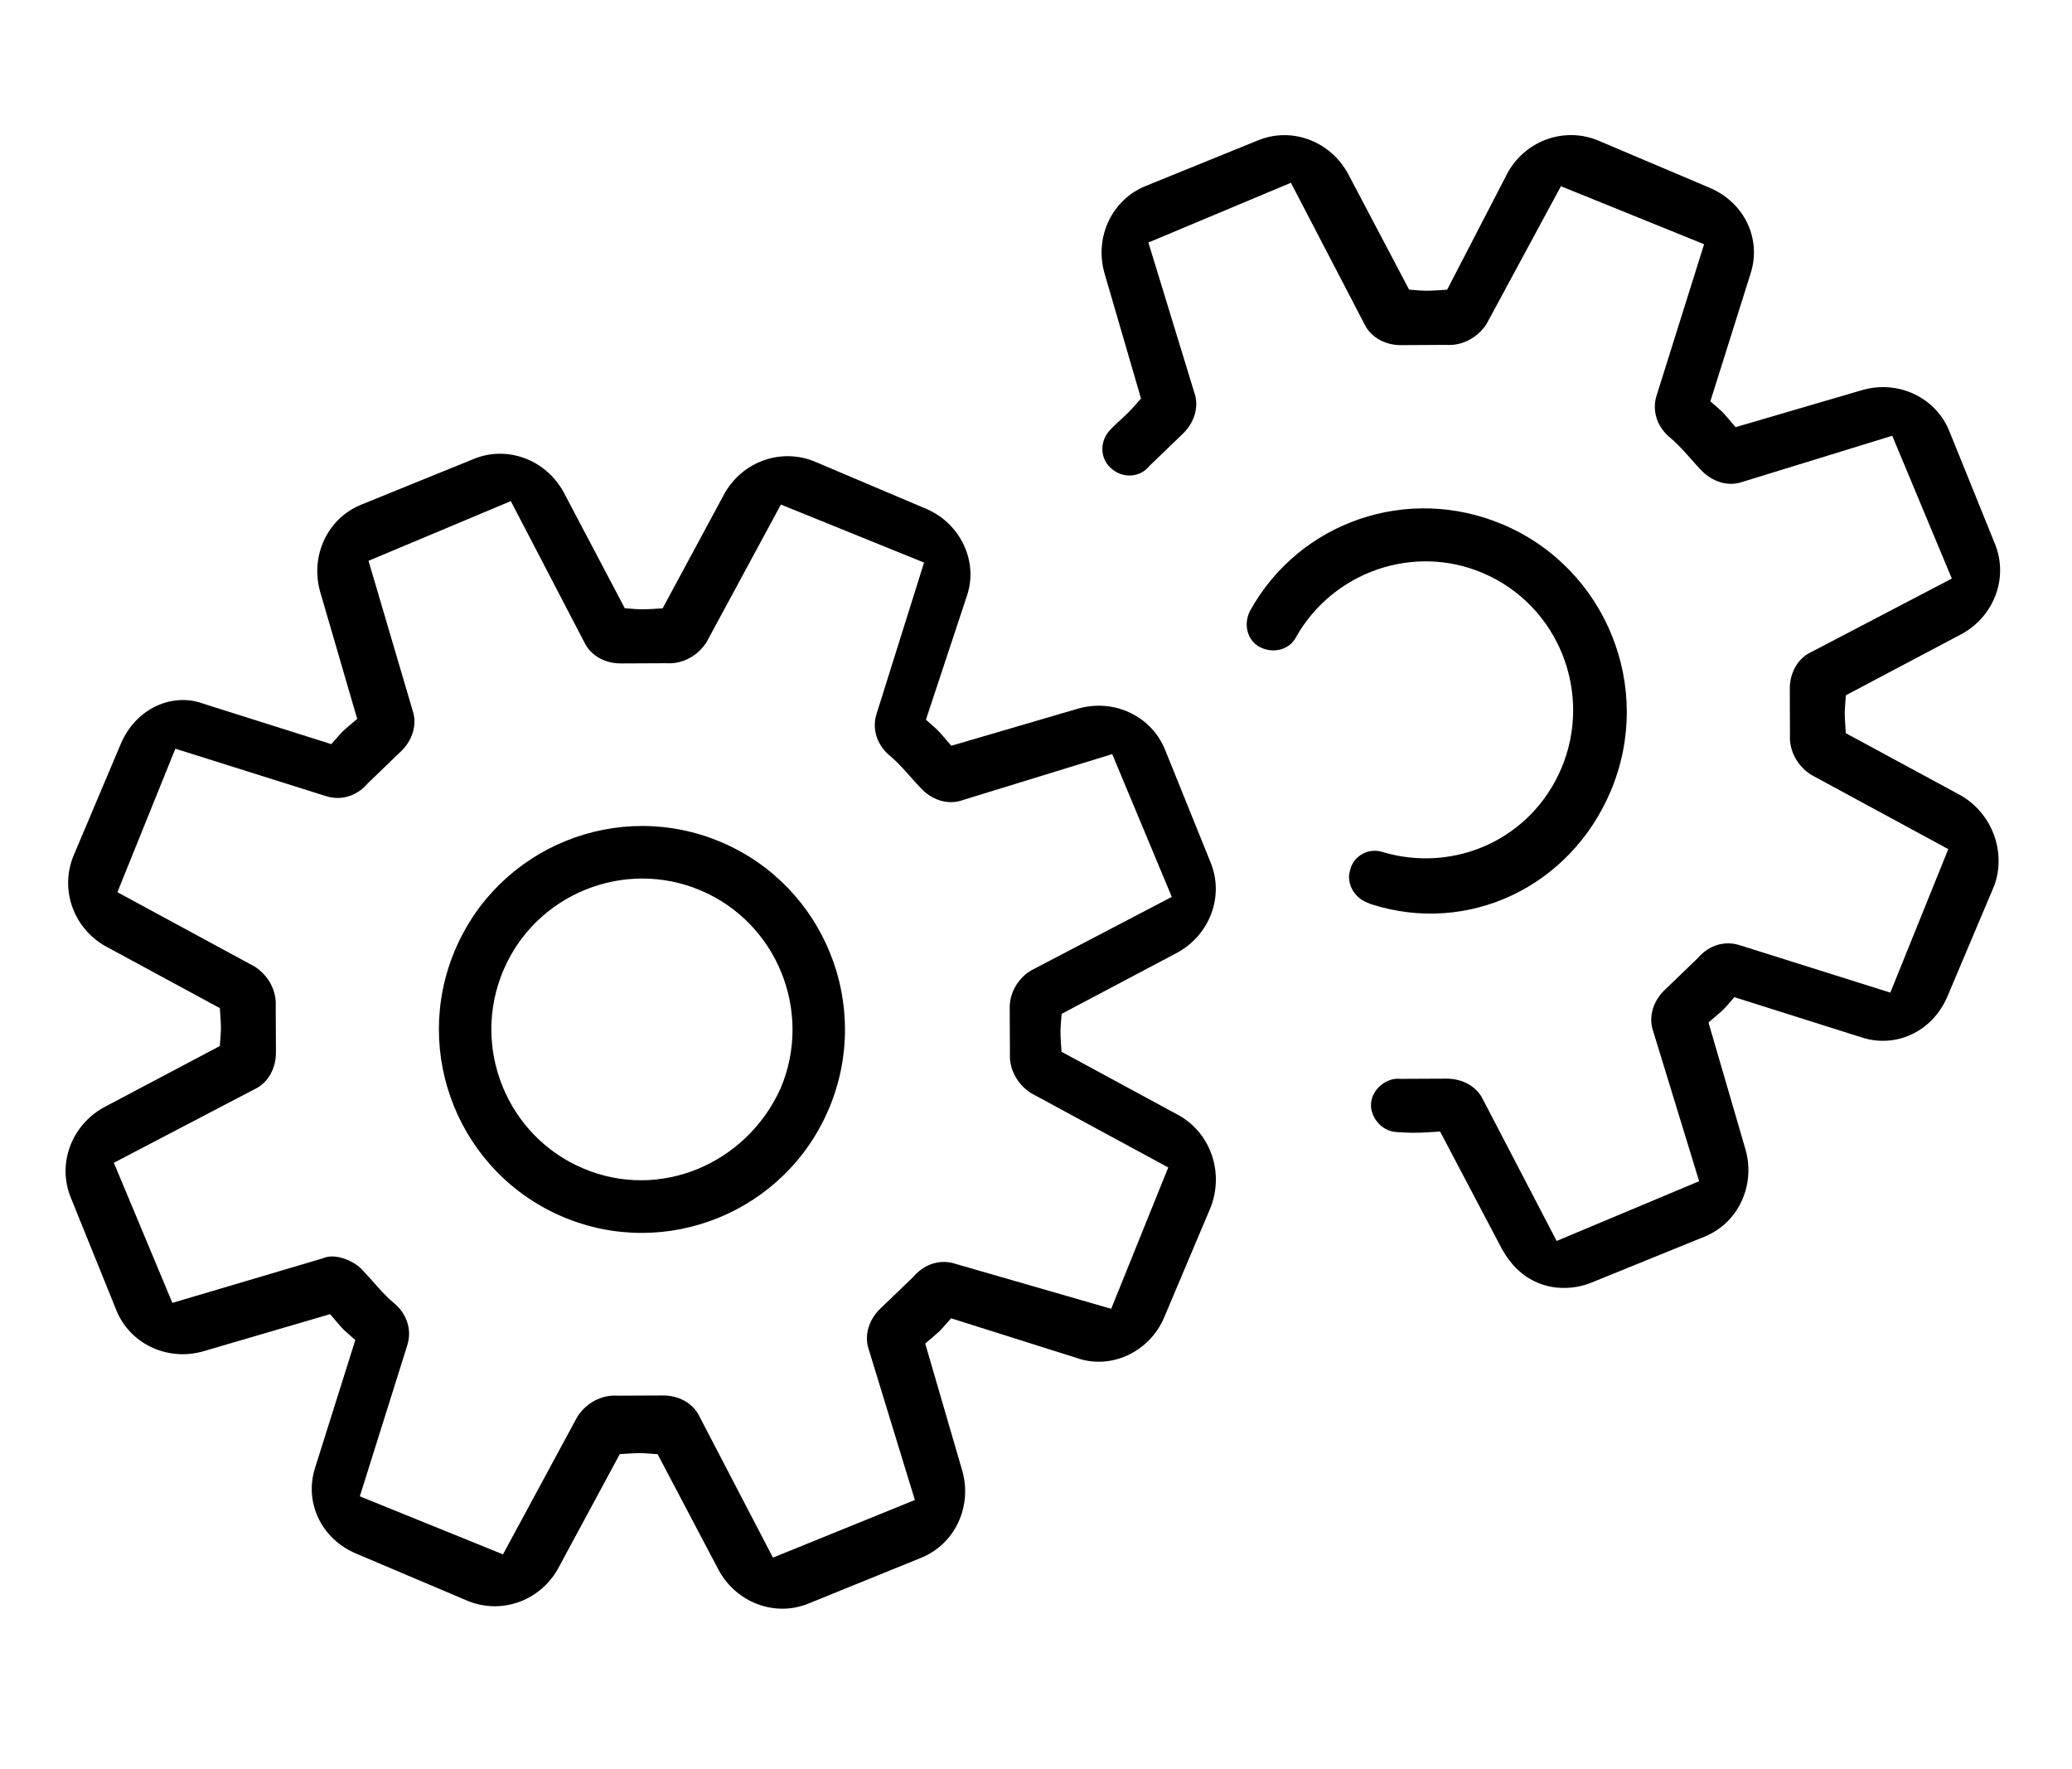 <svg width="41" height="35" viewBox="0 0 41 35" fill="none" xmlns="http://www.w3.org/2000/svg">
<path d="M29.846 3.393C30.215 2.763 30.976 2.506 31.634 2.784L33.828 3.714C34.53 4.012 34.86 4.741 34.638 5.417L34.637 5.421L33.844 7.939L34.025 8.098C34.094 8.159 34.135 8.206 34.188 8.269L34.343 8.451L36.864 7.713L36.867 7.712C37.577 7.518 38.306 7.869 38.573 8.53L39.477 10.765C39.744 11.425 39.465 12.185 38.82 12.542L38.817 12.543L36.526 13.755L36.51 13.959C36.499 14.105 36.505 14.211 36.511 14.297L36.511 14.3L36.524 14.505L38.806 15.74C39.436 16.108 39.698 16.875 39.462 17.52L38.536 19.711C38.239 20.414 37.51 20.745 36.836 20.523L36.832 20.522L34.319 19.728L34.16 19.91C34.099 19.979 34.052 20.019 33.989 20.073L33.807 20.229L34.543 22.754L34.544 22.757C34.737 23.468 34.387 24.199 33.728 24.466L31.496 25.373C31.138 25.518 30.748 25.514 30.424 25.376C30.131 25.252 29.899 25.03 29.722 24.714L28.496 22.386L28.256 22.401C28.023 22.416 27.837 22.412 27.614 22.395C27.34 22.373 27.108 22.101 27.13 21.827C27.151 21.554 27.424 21.321 27.697 21.343L27.712 21.344L28.592 21.34L28.6 21.34C28.936 21.331 29.224 21.497 29.346 21.755L29.352 21.767L30.802 24.551L33.622 23.369L32.712 20.399L32.709 20.389C32.617 20.118 32.709 19.798 32.956 19.57L32.962 19.565L33.596 18.954L33.606 18.942C33.83 18.689 34.143 18.607 34.428 18.701L34.433 18.702L37.405 19.638L38.552 16.799L35.834 15.326C35.556 15.145 35.404 14.845 35.419 14.548L35.419 14.538L35.416 13.661L35.416 13.653C35.407 13.317 35.573 13.028 35.83 12.905L35.843 12.899L38.622 11.446L37.443 8.621L34.478 9.534L34.468 9.537C34.198 9.629 33.878 9.537 33.651 9.29L33.645 9.284C33.584 9.219 33.527 9.156 33.466 9.086C33.432 9.048 33.397 9.009 33.359 8.967C33.26 8.857 33.147 8.738 33.019 8.634C32.77 8.41 32.69 8.099 32.783 7.815L32.785 7.81L33.72 4.832L30.887 3.684L29.416 6.408C29.235 6.686 28.935 6.839 28.639 6.824L28.628 6.823L27.754 6.828L27.746 6.828C27.41 6.837 27.122 6.67 26.999 6.412L26.993 6.4L25.544 3.616L22.724 4.798L23.633 7.768L23.637 7.778C23.728 8.049 23.637 8.369 23.389 8.597L23.383 8.603L22.746 9.216L22.733 9.231C22.549 9.451 22.214 9.466 21.995 9.272L21.989 9.267C21.77 9.082 21.755 8.747 21.948 8.527C22.013 8.454 22.082 8.389 22.168 8.31L22.174 8.306C22.255 8.231 22.351 8.142 22.443 8.037L22.578 7.884L21.851 5.39C21.657 4.679 22.008 3.949 22.667 3.681L24.898 2.775C25.558 2.507 26.317 2.787 26.672 3.432L27.883 5.73L28.086 5.746C28.231 5.757 28.337 5.75 28.424 5.745L28.636 5.731L29.846 3.393Z" fill="black"/>
<path d="M24.926 12.8C24.695 12.68 24.592 12.367 24.735 12.086C25.708 10.322 27.858 9.579 29.739 10.377C31.78 11.242 32.737 13.607 31.872 15.652C31.076 17.537 29.057 18.511 27.123 17.886L27.034 17.848C26.771 17.737 26.64 17.447 26.715 17.218L26.719 17.206L26.722 17.194C26.789 16.929 27.087 16.765 27.36 16.857L27.374 16.861C28.792 17.275 30.305 16.598 30.897 15.197C31.521 13.72 30.85 11.976 29.335 11.334C27.975 10.757 26.382 11.308 25.65 12.597L25.643 12.61C25.523 12.842 25.208 12.946 24.926 12.8Z" fill="black"/>
<path fill-rule="evenodd" clip-rule="evenodd" d="M9.003 18.798C9.867 16.753 12.228 15.794 14.269 16.66C16.31 17.525 17.267 19.89 16.402 21.935C15.538 23.98 13.177 24.939 11.136 24.073C9.095 23.208 8.139 20.843 9.003 18.798ZM13.865 17.616C12.353 16.976 10.598 17.688 9.958 19.203C9.318 20.718 10.028 22.476 11.54 23.116C13.06 23.761 14.77 23.022 15.443 21.539L15.447 21.53C16.087 20.015 15.377 18.257 13.865 17.616Z" fill="black"/>
<path fill-rule="evenodd" clip-rule="evenodd" d="M14.345 9.748C14.713 9.116 15.476 8.858 16.134 9.137L18.328 10.067C19 10.352 19.358 11.099 19.139 11.769L18.322 14.239L18.505 14.401C18.574 14.462 18.615 14.509 18.668 14.572L18.824 14.754L21.348 14.015C22.058 13.821 22.787 14.172 23.054 14.833L23.957 17.068C24.224 17.728 23.945 18.488 23.3 18.845L21.007 20.058L20.991 20.262C20.979 20.408 20.986 20.514 20.991 20.6L21.005 20.808L23.291 22.046L23.295 22.048C23.929 22.381 24.228 23.156 23.962 23.872L23.036 26.064C22.752 26.736 22.006 27.096 21.337 26.876L21.333 26.874L18.82 26.081L18.66 26.262C18.6 26.331 18.552 26.372 18.49 26.425L18.308 26.581L19.045 29.11C19.238 29.821 18.888 30.551 18.228 30.819L15.997 31.725C15.338 31.993 14.579 31.713 14.223 31.067L13.013 28.77L12.809 28.754C12.664 28.743 12.558 28.75 12.472 28.755L12.264 28.768L11.031 31.054C10.663 31.687 9.9 31.945 9.242 31.666L7.047 30.736C6.345 30.438 6.016 29.709 6.237 29.033L6.238 29.029L7.031 26.511L6.85 26.352C6.781 26.291 6.741 26.244 6.688 26.181L6.532 25.999L4.008 26.738C3.298 26.932 2.569 26.581 2.302 25.921L1.398 23.686C1.131 23.025 1.411 22.265 2.055 21.908L4.349 20.695L4.365 20.491C4.377 20.346 4.37 20.239 4.364 20.153L4.351 19.945L2.07 18.71C1.439 18.341 1.181 17.578 1.46 16.918L2.389 14.719C2.69 14.008 3.417 13.695 4.025 13.922L4.034 13.925L6.556 14.722L6.716 14.54C6.776 14.472 6.824 14.431 6.886 14.377L7.068 14.222L6.331 11.693C6.138 10.982 6.488 10.252 7.148 9.984L9.379 9.078C10.038 8.81 10.797 9.09 11.152 9.735L12.363 12.033L12.566 12.049C12.712 12.06 12.818 12.053 12.904 12.048L13.112 12.035L14.345 9.748ZM15.452 9.982L13.98 12.706C13.8 12.984 13.5 13.137 13.204 13.122L13.193 13.121L12.319 13.125L12.31 13.125C11.975 13.134 11.687 12.968 11.564 12.71L11.558 12.698L10.108 9.914L7.292 11.095L8.162 14.047L8.166 14.061C8.258 14.332 8.166 14.652 7.919 14.88L7.913 14.885L7.279 15.496L7.269 15.508C7.046 15.761 6.732 15.843 6.447 15.749L6.442 15.748L3.47 14.812L2.323 17.651L5.042 19.124C5.319 19.305 5.472 19.605 5.456 19.902L5.456 19.913L5.46 20.789L5.46 20.797C5.469 21.133 5.303 21.422 5.045 21.545L5.033 21.551L2.253 23.004L3.411 25.776L6.376 24.898L6.393 24.891C6.522 24.838 6.69 24.847 6.874 24.925C7.007 24.981 7.116 25.059 7.18 25.136L7.188 25.144L7.195 25.152C7.257 25.216 7.313 25.28 7.375 25.349C7.408 25.387 7.443 25.427 7.481 25.469C7.581 25.579 7.694 25.698 7.821 25.802C8.07 26.025 8.15 26.337 8.057 26.62L8.056 26.625L7.12 29.603L9.953 30.751L11.425 28.027C11.605 27.749 11.905 27.596 12.202 27.611L12.212 27.612L13.087 27.608L13.095 27.608C13.431 27.599 13.719 27.765 13.841 28.023L13.847 28.035L15.295 30.816L18.103 29.676L17.192 26.702L17.189 26.692C17.098 26.421 17.189 26.101 17.436 25.873L17.442 25.868L18.077 25.257L18.087 25.245C18.31 24.992 18.624 24.91 18.909 25.004L18.922 25.008L21.988 25.893L23.117 23.097L20.398 21.624C20.121 21.443 19.968 21.143 19.984 20.846L19.984 20.835L19.98 19.959L19.98 19.951C19.972 19.64 20.152 19.342 20.413 19.194L23.187 17.744L22.008 14.919L19.043 15.831L19.033 15.835C18.763 15.926 18.443 15.835 18.216 15.587L18.21 15.581C18.148 15.517 18.092 15.453 18.03 15.384C17.997 15.346 17.962 15.306 17.924 15.264C17.825 15.154 17.712 15.035 17.584 14.931C17.335 14.708 17.255 14.396 17.348 14.113L17.35 14.108L18.285 11.13L15.452 9.982Z" fill="black"/>
</svg>
